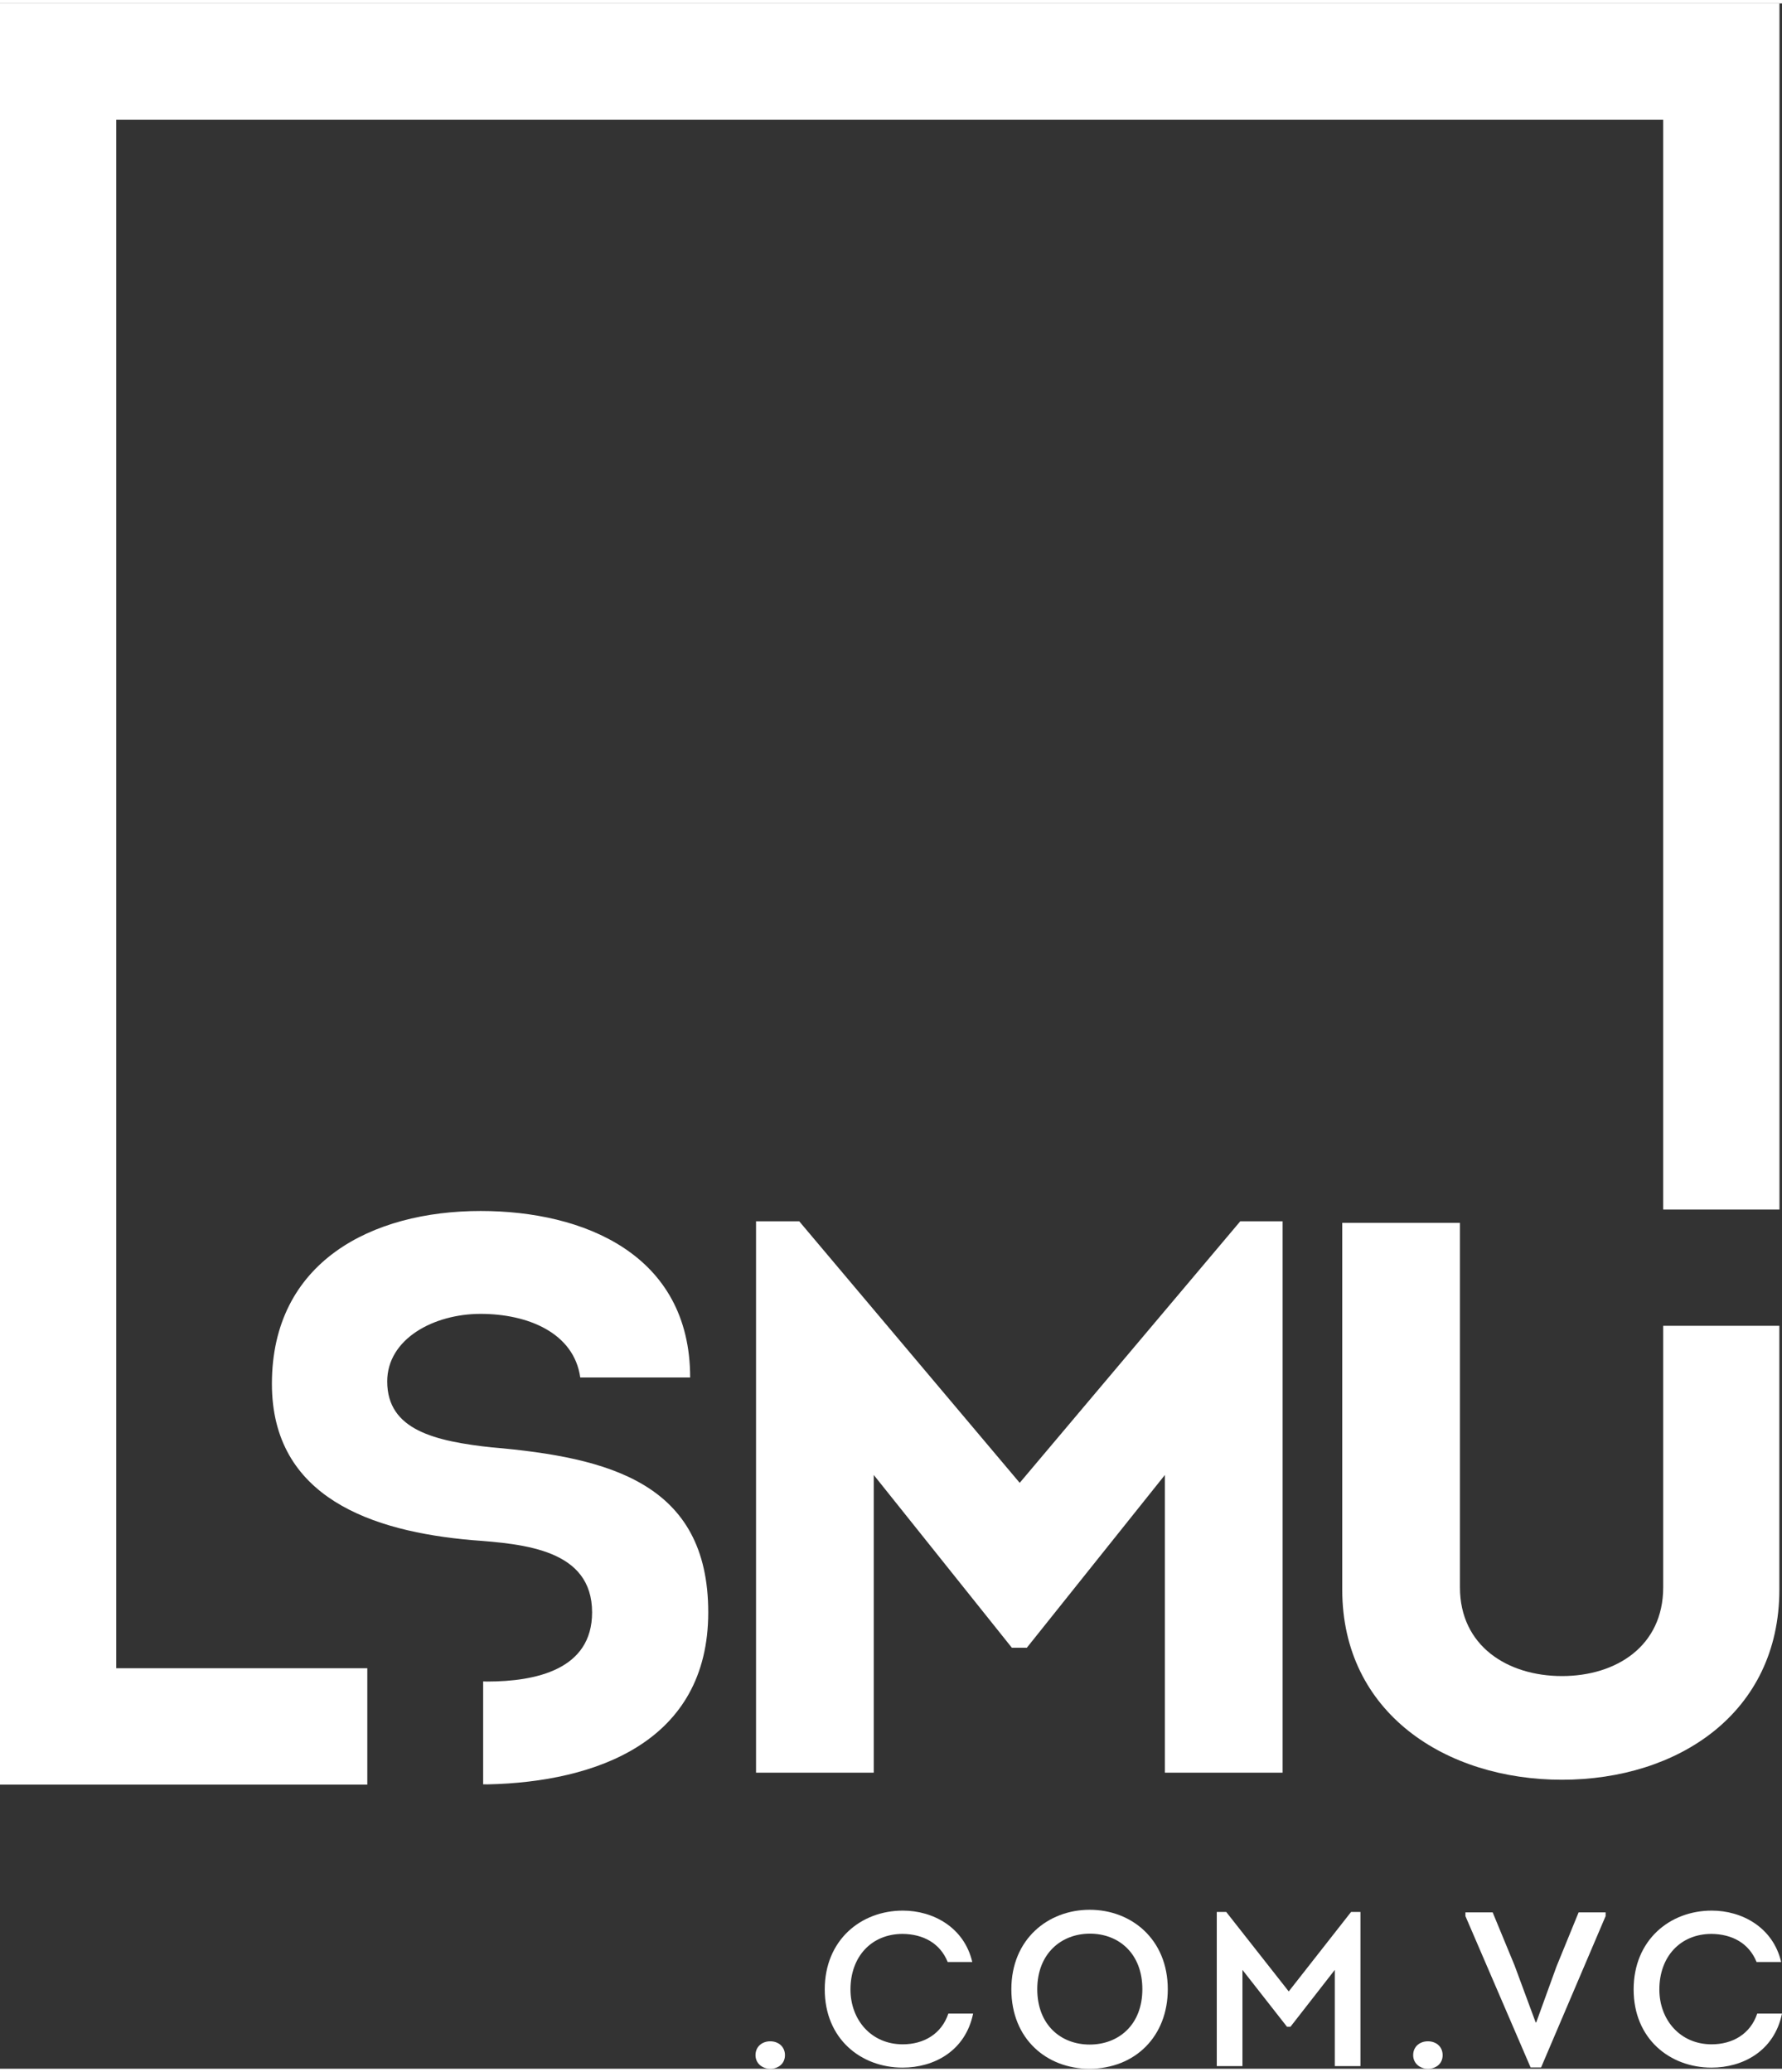 <svg width="160" height="186" viewBox="0 0 208 241" fill="none" xmlns="http://www.w3.org/2000/svg">
  <rect x="0" y="0" width="208" height="241" fill="#333333" stroke="none"/>
  <path d="M207.705 140.74V0H0V207.844H42.874V194.265H13.571V13.58H194.134V140.74H207.705Z" fill="white" />
  <path d="M57.47 168.503C50.783 167.773 45.197 166.488 45.197 160.8C45.197 155.85 50.6 152.915 56.094 152.915C61.589 152.915 66.992 155.113 67.729 160.337H80.556C80.556 145.95 68.101 140.908 56.102 140.908C43.373 140.908 31.738 146.862 31.738 161.074C31.738 174.366 43.464 178.305 55.098 179.316C61.238 179.772 69.111 180.418 69.111 187.749C69.111 194.44 62.515 195.817 56.838 195.817C56.691 195.817 56.544 195.81 56.396 195.803V207.809C56.572 207.809 56.754 207.816 56.93 207.816C69.567 207.543 82.668 202.866 82.668 187.742C82.668 172.617 71.034 169.682 57.477 168.496H57.47V168.503Z" fill="white" />
  <path d="M119.023 172.631L93.285 142.109H88.247V206.454H101.986V171.712L118.111 191.877H119.851L135.97 171.712V206.454H149.709V142.109H144.769L119.023 172.631Z" fill="white" />
  <path d="M194.134 184.821C194.134 191.695 188.64 195.178 182.317 195.178C175.995 195.178 170.409 191.695 170.409 184.821V142.292H156.67V185.095C156.67 199.489 168.76 207.276 182.317 207.276C195.874 207.276 207.691 199.482 207.691 185.095V154.305H194.134V184.821Z" fill="white" />
  <path d="M88.184 239.413C88.184 238.416 88.956 237.798 89.903 237.798C90.85 237.798 91.622 238.416 91.622 239.413C91.622 240.41 90.85 241 89.903 241C88.956 241 88.184 240.361 88.184 239.413Z" fill="white" />
  <path d="M105.396 222.547C108.905 222.547 112.54 224.492 113.487 228.544H110.617C109.719 226.318 107.726 225.293 105.368 225.265C101.705 225.265 99.27 227.933 99.27 231.746C99.27 235.305 101.705 238.149 105.368 238.149C107.824 238.149 109.901 236.942 110.694 234.561H113.585C112.687 238.943 109.003 240.867 105.361 240.867C100.491 240.867 96.267 237.51 96.267 231.746C96.267 225.981 100.491 222.547 105.382 222.547H105.396Z" fill="white" />
  <path d="M127.142 241C122.224 241 118.048 237.567 118.048 231.725C118.048 225.883 122.329 222.449 127.192 222.449C132.054 222.449 136.307 225.883 136.307 231.725C136.307 237.18 132.539 241 127.135 241H127.142ZM127.192 238.177C130.546 238.177 133.339 235.895 133.339 231.718C133.339 227.54 130.574 225.237 127.22 225.237C123.865 225.237 121.073 227.568 121.073 231.718C121.073 235.867 123.816 238.177 127.192 238.177Z" fill="white" />
  <path d="M157.695 222.702H158.796V240.691H155.8V229.464L150.628 236.099H150.221L145.022 229.464V240.691H142.025V222.702H143.127L150.425 231.978L157.702 222.702H157.695Z" fill="white" />
  <path d="M164.95 239.413C164.95 238.416 165.715 237.798 166.669 237.798C167.624 237.798 168.389 238.416 168.389 239.413C168.389 240.41 167.624 241 166.669 241C165.715 241 164.95 240.361 164.95 239.413Z" fill="white" />
  <path d="M179.314 235.593L181.672 229.084L184.261 222.751H187.412V223.186L179.882 240.845H178.654L171.048 223.186V222.751H174.227L176.788 228.951L179.244 235.586H179.314V235.593Z" fill="white" />
  <path d="M199.811 222.547C203.319 222.547 206.954 224.492 207.902 228.544H205.032C204.133 226.318 202.141 225.293 199.783 225.265C196.12 225.265 193.685 227.933 193.685 231.746C193.685 235.305 196.12 238.149 199.783 238.149C202.239 238.149 204.316 236.942 205.109 234.561H208C207.102 238.943 203.418 240.867 199.776 240.867C194.913 240.867 190.682 237.51 190.682 231.746C190.682 225.981 194.906 222.547 199.797 222.547H199.811Z" fill="white" />
</svg>
